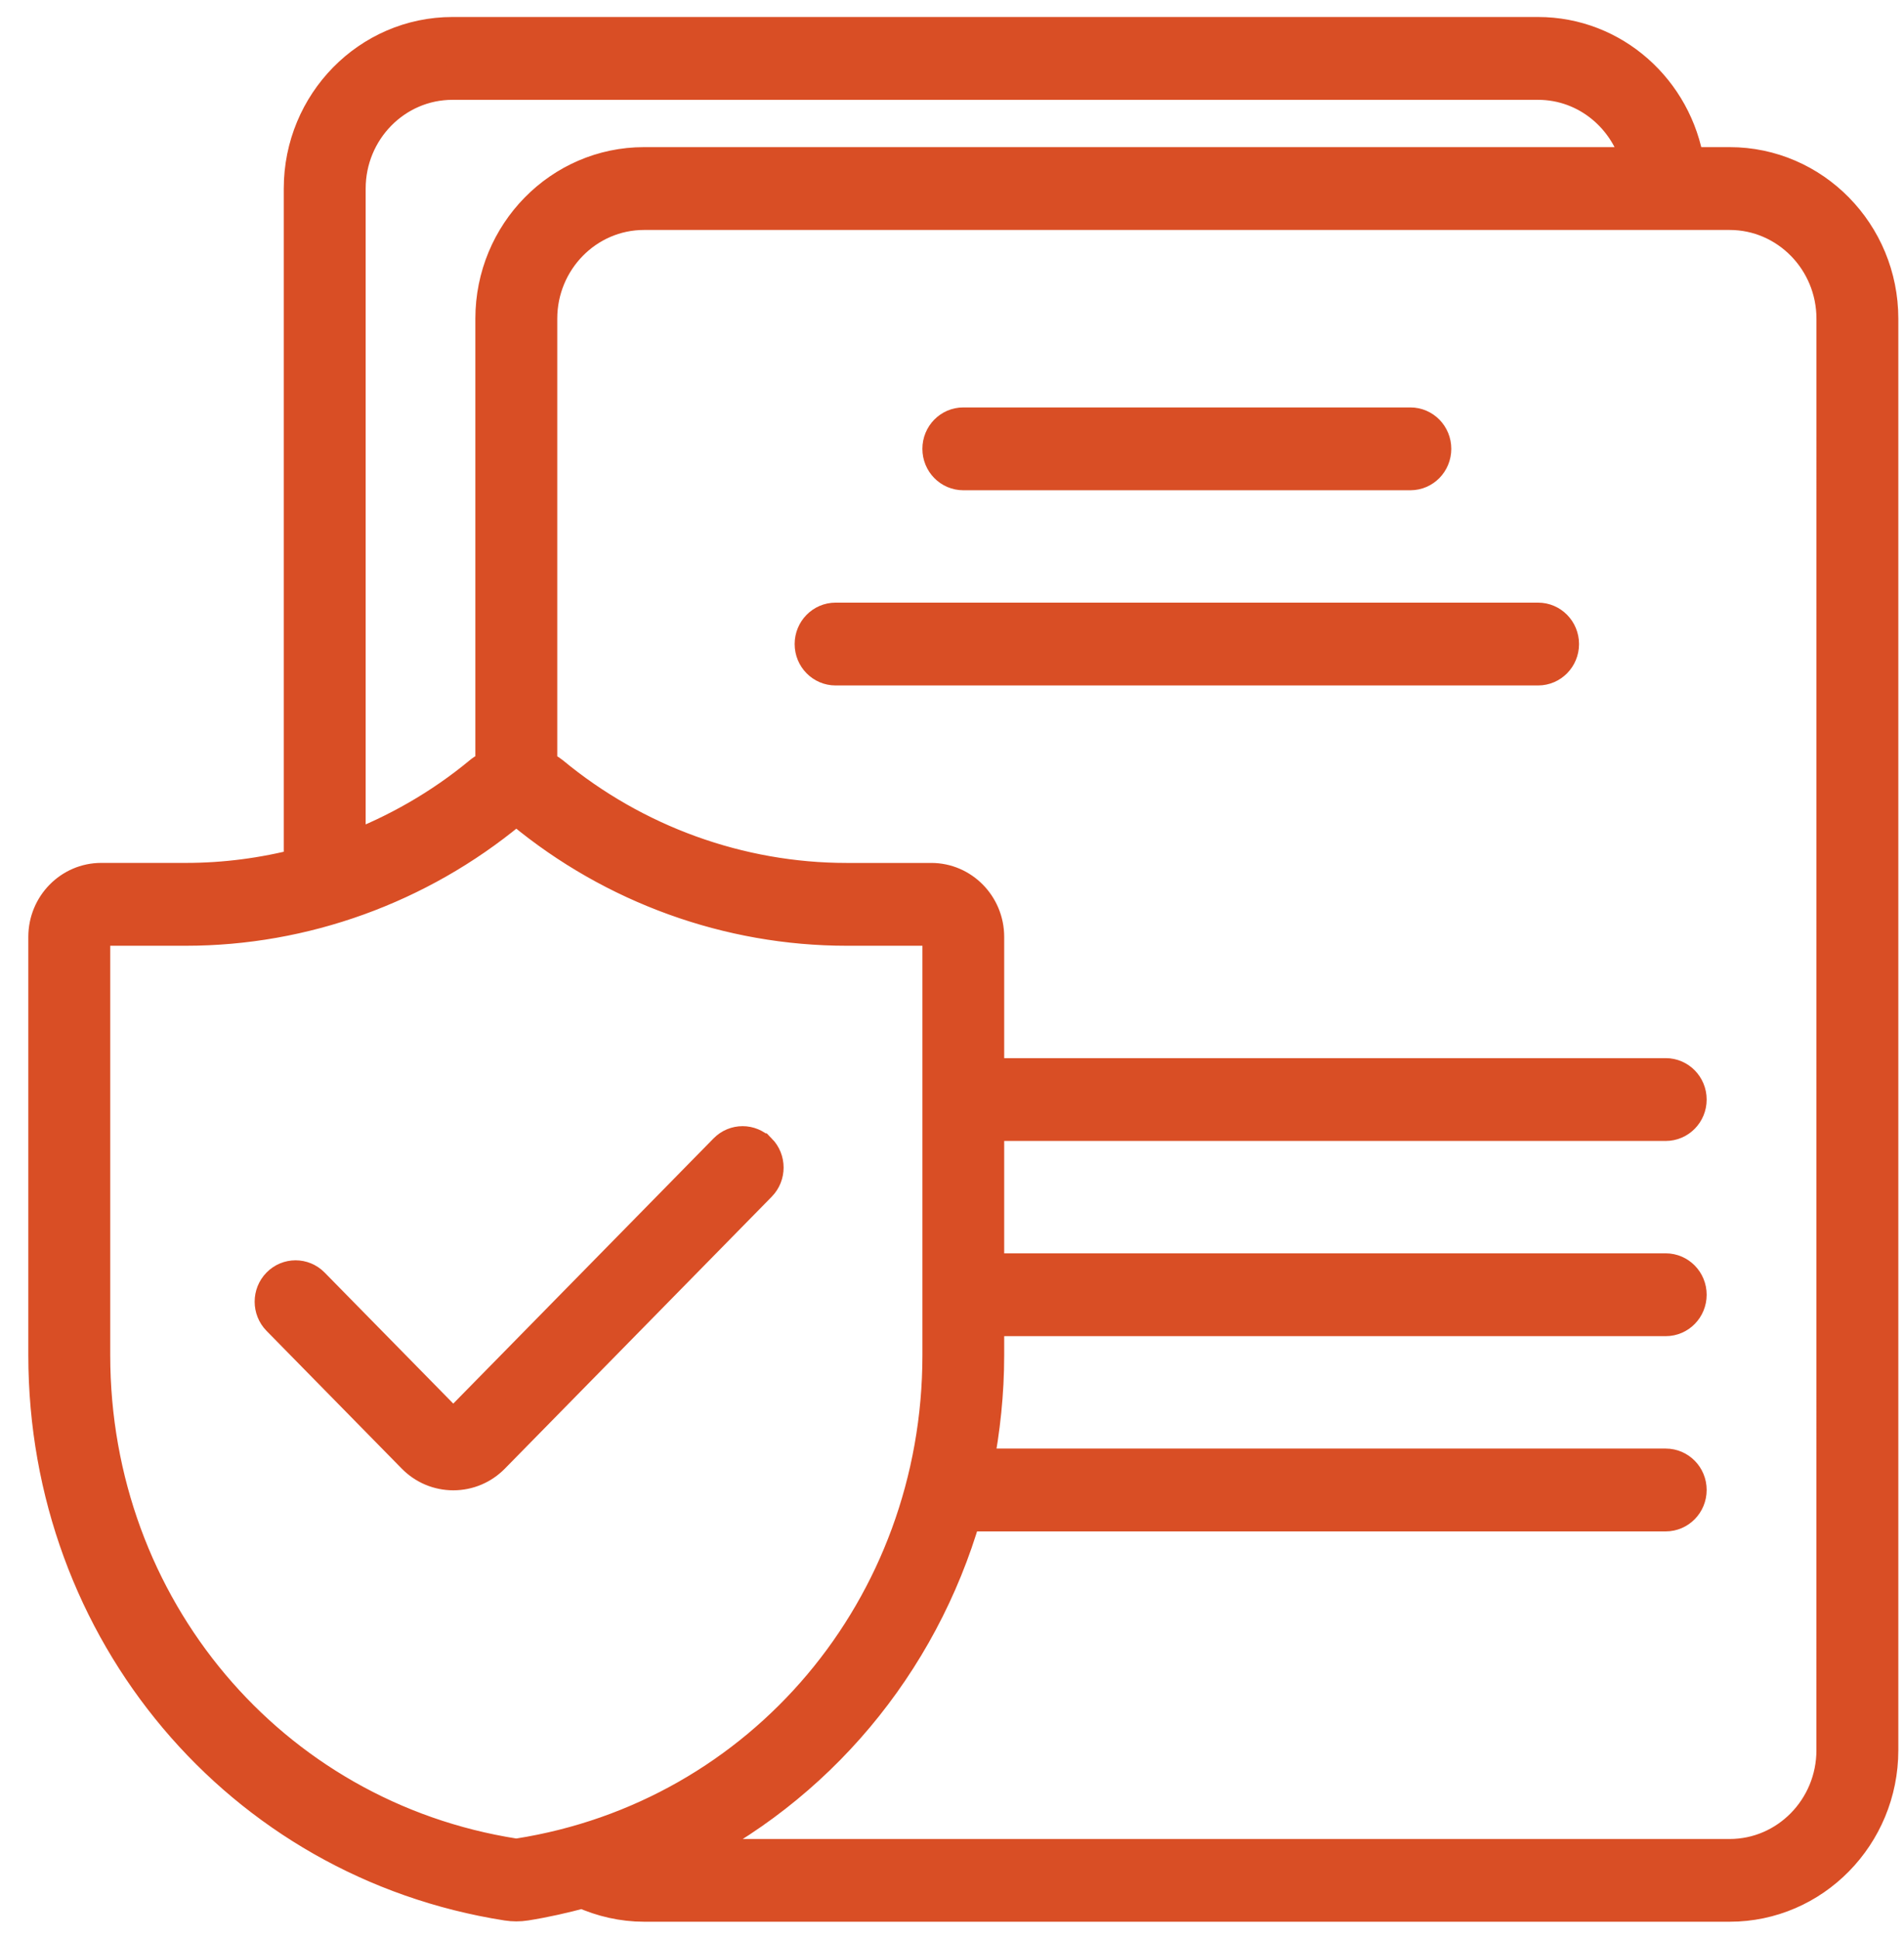 <svg xmlns="http://www.w3.org/2000/svg" width="56" height="57" viewBox="0 0 56 57" fill="none"><path d="M50.872 4.826H49.628C49.288 2.662 47.456 1 45.237 1H13.307C10.847 1 8.846 3.037 8.846 5.544V25.435C7.748 25.72 6.614 25.87 5.468 25.87H2.977C2.071 25.87 1.333 26.621 1.333 27.544V39.844C1.333 47.955 7.046 54.737 14.916 55.969C15.005 55.983 15.097 55.99 15.186 55.99C15.275 55.99 15.367 55.983 15.456 55.969C16.029 55.878 16.587 55.751 17.137 55.603C17.705 55.859 18.32 56 18.942 56H50.873C53.333 56 55.333 53.962 55.333 51.456V9.37C55.333 6.864 53.333 4.826 50.872 4.826ZM10.255 5.544C10.255 3.829 11.624 2.435 13.307 2.435H45.238C46.677 2.435 47.879 3.458 48.201 4.826H18.942C16.481 4.826 14.481 6.864 14.481 9.37V22.537C14.361 22.595 14.239 22.647 14.133 22.738C12.967 23.704 11.652 24.455 10.255 24.983L10.255 5.544ZM15.242 54.551C15.207 54.556 15.167 54.556 15.129 54.551C7.952 53.427 2.742 47.242 2.742 39.844V27.545C2.742 27.413 2.848 27.306 2.977 27.306H5.468C8.936 27.306 12.329 26.079 15.022 23.853C15.123 23.769 15.249 23.769 15.35 23.853C18.041 26.079 21.434 27.306 24.904 27.306H27.395C27.524 27.306 27.63 27.413 27.63 27.545V39.844C27.63 47.243 22.42 53.428 15.243 54.551H15.242ZM53.924 51.459C53.924 53.173 52.556 54.568 50.872 54.568H19.926C24.02 52.595 27.084 48.95 28.366 44.524H48.992C49.381 44.524 49.696 44.203 49.696 43.806C49.696 43.409 49.381 43.089 48.992 43.089H28.714C28.918 42.039 29.035 40.956 29.035 39.844V38.784H48.992C49.381 38.784 49.696 38.464 49.696 38.067C49.696 37.67 49.381 37.349 48.992 37.349H29.035V33.045H48.992C49.381 33.045 49.696 32.725 49.696 32.328C49.696 31.931 49.381 31.61 48.992 31.61H29.035V27.545C29.035 26.622 28.298 25.871 27.392 25.871H24.901C21.755 25.871 18.679 24.759 16.237 22.738C16.129 22.65 16.007 22.597 15.89 22.537V9.37C15.89 7.655 17.259 6.261 18.942 6.261H50.872C52.556 6.261 53.925 7.655 53.925 9.37L53.924 51.459ZM45.942 18.936C45.942 19.333 45.627 19.653 45.237 19.653H24.577C24.187 19.653 23.872 19.333 23.872 18.936C23.872 18.539 24.187 18.218 24.577 18.218H45.237C45.627 18.218 45.942 18.539 45.942 18.936ZM27.629 13.196C27.629 12.799 27.943 12.479 28.333 12.479H41.481C41.871 12.479 42.185 12.799 42.185 13.196C42.185 13.593 41.871 13.914 41.481 13.914H28.333C27.943 13.914 27.629 13.593 27.629 13.196ZM22.341 33.82C22.616 34.1 22.616 34.554 22.341 34.834L14.495 42.826C14.185 43.142 13.772 43.316 13.333 43.316C12.894 43.316 12.48 43.142 12.171 42.826L8.196 38.778C7.921 38.498 7.921 38.043 8.196 37.764C8.47 37.484 8.916 37.484 9.191 37.764L13.166 41.812C13.286 41.934 13.377 41.934 13.497 41.812L21.344 33.82C21.618 33.54 22.064 33.54 22.339 33.82H22.341Z" fill="#D94E25" stroke="#D94E25"></path></svg>